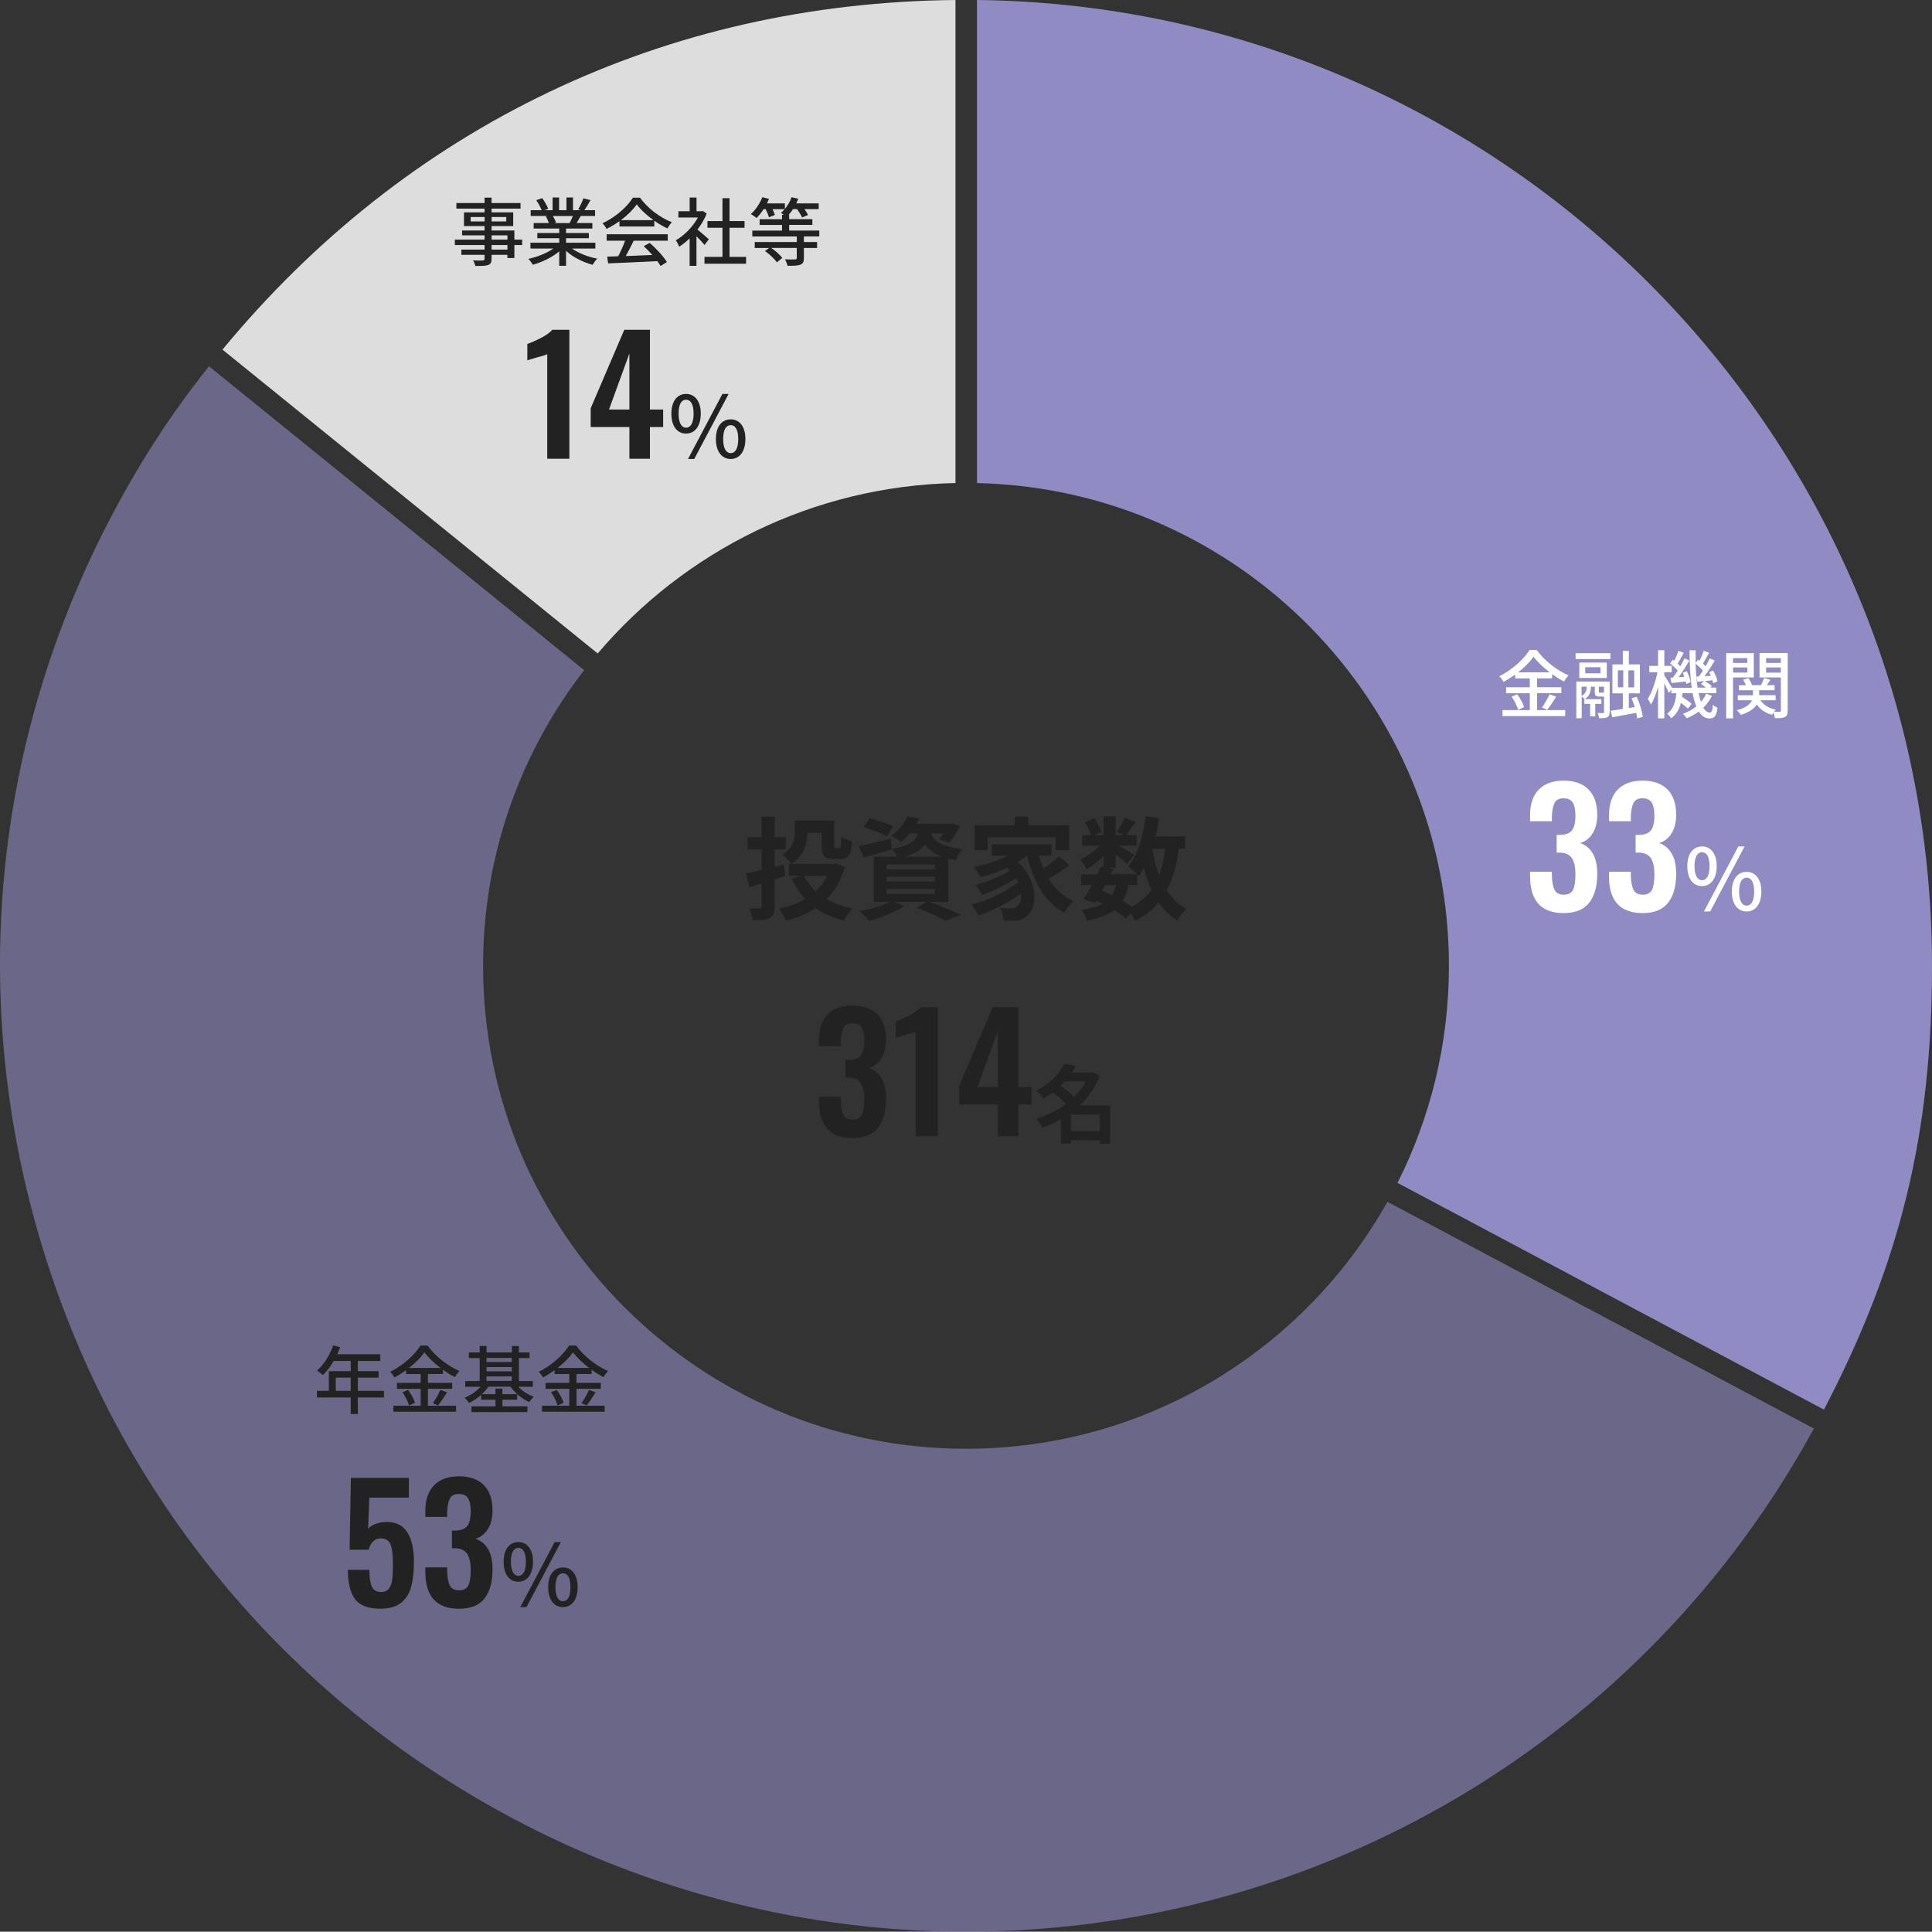<?xml version="1.0" encoding="UTF-8"?>
<svg id="_レイヤー_2" data-name="レイヤー_2" xmlns="http://www.w3.org/2000/svg" width="364.06" height="364" viewBox="0 0 364.06 364">
  <rect x="0" y="0" width="364.06" height="364" fill="#333333" stroke="none"/>
  <g id="_レイヤー_2-2" data-name="レイヤー_2">
    <g>
      <g>
        <g>
          <path d="M154.31,207.5v-.84h4.11v.72c.04,1.24.21,2.15.53,2.73.31.58.88.87,1.72.87s1.44-.3,1.74-.92c.3-.61.45-1.58.45-2.9s-.21-2.32-.63-3c-.42-.68-1.16-1.05-2.22-1.11h-.69v-3.33h.63c1.08-.02,1.83-.31,2.27-.87.43-.56.64-1.48.64-2.76,0-1.1-.16-1.92-.49-2.46s-.92-.81-1.76-.81-1.38.29-1.68.87-.47,1.44-.51,2.58v.87h-4.11v-1.14c0-2.08.54-3.69,1.64-4.82,1.09-1.13,2.64-1.7,4.66-1.7s3.63.56,4.72,1.67c1.09,1.11,1.64,2.7,1.64,4.75,0,1.42-.3,2.6-.89,3.53s-1.36,1.54-2.32,1.82c1,.34,1.79.99,2.36,1.93.57.95.85,2.25.85,3.88,0,2.32-.5,4.13-1.51,5.43-1.01,1.3-2.62,1.95-4.82,1.95-4.22,0-6.33-2.32-6.33-6.96Z" style="fill: #222;"/>
          <path d="M172.55,194.39c-.2.14-.93.37-2.19.69-1.02.3-1.54.46-1.56.48v-3.09c.8-.28,1.68-.67,2.62-1.16s1.64-1,2.09-1.51h3.21v24.3h-4.17v-19.71Z" style="fill: #222;"/>
          <path d="M188.03,208.13h-7.29v-3.54l6.33-14.79h4.83v15.03h2.49v3.3h-2.49v5.97h-3.87v-5.97ZM188.03,204.83v-10.56l-3.84,10.56h3.84Z" style="fill: #222;"/>
          <path d="M209.24,215.5h-1.98v-.64h-5.43v.62h-1.91v-4.55c-1.12.64-2.32,1.15-3.54,1.57-.22-.53-.7-1.31-1.1-1.7,2-.58,3.94-1.54,5.6-2.77-.64-.7-1.6-1.54-2.45-2.21-.54.43-1.14.83-1.78,1.22-.29-.46-.91-1.17-1.35-1.49,2.62-1.39,4.39-3.34,5.31-5.09l2.14.4c-.24.42-.51.83-.8,1.25h3.63l.32-.1,1.31.69c-.82,2.19-2.11,4.07-3.71,5.59h5.71v7.2ZM200.66,203.78c-.26.27-.51.54-.78.82.85.62,1.87,1.42,2.54,2.11.9-.88,1.65-1.87,2.22-2.93h-3.99ZM207.26,213.14v-3.12h-5.43v3.12h5.43Z" style="fill: #222;"/>
        </g>
        <g>
          <path d="M145.97,165.72v5.04c0,1.24-.23,1.85-.9,2.23-.71.38-1.72.44-3.19.44-.08-.63-.4-1.64-.69-2.29.8.04,1.68.04,1.95.04.27-.02.38-.1.38-.4v-4.28c-.8.25-1.58.48-2.29.69l-.67-2.6c.82-.15,1.83-.38,2.96-.65v-3.88h-2.65v-2.31h2.65v-3.86h2.46v3.86h2.08v2.31h-2.08v3.28l1.74-.42.25,2.16-2,.65ZM159.18,163.37c-.71,2.54-1.87,4.54-3.42,6.07,1.39.8,3.02,1.39,4.87,1.74-.57.55-1.26,1.6-1.64,2.27-2.06-.48-3.82-1.28-5.29-2.33-1.64,1.07-3.53,1.85-5.63,2.37-.25-.67-.82-1.72-1.28-2.29,1.83-.36,3.51-.94,4.93-1.81-1.01-1.07-1.83-2.35-2.52-3.8l1.76-.55h-2.29v-2.25h.42c-.29-.5-1.18-1.45-1.64-1.81,2.08-1.2,2.33-2.83,2.33-4.22v-2.14h7.43v4.56c0,.57.06.63.32.63h.59c.31,0,.38-.29.42-2.12.46.36,1.41.73,2.04.88-.21,2.58-.73,3.3-2.18,3.3h-1.32c-1.72,0-2.25-.61-2.25-2.67v-2.27h-2.69c-.02,1.97-.61,4.35-2.98,5.86h7.92l.46-.08,1.64.65ZM151.51,165.05c.55,1.09,1.28,2.06,2.18,2.9.9-.82,1.64-1.78,2.18-2.9h-4.37Z" style="fill: #222;"/>
          <path d="M175.08,169.94c2.14.76,4.56,1.76,5.98,2.46l-2.9,1.11c-1.2-.69-3.34-1.68-5.46-2.48l1.89-1.09h-6.13l1.91.84c-1.74,1.13-4.43,2.16-6.55,2.75-.44-.48-1.32-1.39-1.85-1.83,2.04-.38,4.33-1.05,5.77-1.76h-3.09v-8.52h4.39c-.25-.5-.65-1.11-.99-1.45l.02.08c-1.81.52-3.76,1.09-5.33,1.53l-.92-2.18c1.55-.29,3.8-.82,6.03-1.34l.21,1.89c3.34-.55,4.45-1.45,4.91-2.94h-1.51c-.48.59-1.03,1.15-1.68,1.68-.44-.44-1.3-.94-1.87-1.18,1.51-1.05,2.54-2.44,3.09-3.65l2.21.36c-.17.36-.34.69-.55,1.03h6.19l.38-.06,1.66.42c-.55,1.13-1.3,2.39-2,3.17l-1.93-.61c.25-.31.55-.71.82-1.15h-2.33c.44,1.34,1.64,2.5,5.88,3-.46.46-1.01,1.43-1.24,2.04-.5-.08-.97-.17-1.39-.27v8.17h-3.63ZM167.14,157.57c-.97-.52-2.94-1.28-4.39-1.7l1.09-1.7c1.39.34,3.38,1.01,4.43,1.51l-1.13,1.89ZM167.08,163.81h9.09v-.9h-9.09v.9ZM167.08,166.12h9.09v-.9h-9.09v.9ZM167.08,168.45h9.09v-.92h-9.09v.92ZM177.53,161.42c-1.62-.59-2.58-1.36-3.21-2.27-.73.99-1.91,1.72-3.84,2.27h7.05Z" style="fill: #222;"/>
          <path d="M201.47,163.05c-1.2.9-2.65,1.85-3.86,2.54,1.15,1.85,2.71,3.34,4.68,4.22-.55.48-1.34,1.47-1.74,2.16-3.74-1.99-5.82-5.86-7.01-10.75h-.04c-.53.44-1.11.84-1.74,1.22,3.95,3.44,3.8,8.67,1.72,10.18-.78.67-1.47.88-2.56.88-.52.02-1.18,0-1.78-.04-.04-.69-.25-1.7-.71-2.39.8.06,1.47.1,2.02.1s.92-.06,1.26-.44c.48-.38.78-1.24.69-2.35-2.29,1.68-5.4,3.25-8.02,4.16-.29-.63-.84-1.53-1.3-2.08,3.02-.76,6.68-2.48,8.76-4.24-.13-.25-.25-.5-.4-.73-1.78,1.2-4.37,2.46-6.36,3.15-.27-.55-.8-1.41-1.26-1.89,2.12-.5,4.91-1.66,6.49-2.73-.17-.17-.34-.34-.52-.5-1.6.73-3.32,1.34-4.98,1.78-.25-.48-.88-1.47-1.28-1.95,2.25-.44,4.58-1.18,6.42-2.12h-3.07v-2.1h11.27v2.1h-2.39c.23.84.53,1.66.86,2.44,1.05-.71,2.16-1.57,2.92-2.29l1.95,1.68ZM186.12,160.2h-2.46v-4.68h7.56v-1.64h2.56v1.64h7.68v4.68h-2.56v-2.41h-12.79v2.41Z" style="fill: #222;"/>
          <path d="M222.14,159.95c-.44,3.11-1.16,5.71-2.29,7.83.97,1.49,2.18,2.69,3.72,3.49-.57.5-1.34,1.47-1.72,2.16-1.43-.86-2.58-1.97-3.53-3.34-1.16,1.39-2.6,2.52-4.43,3.44-.15-.36-.46-.92-.8-1.43l-.94.97c-.57-.48-1.32-1.03-2.18-1.57-1.24.92-2.92,1.53-5.17,1.99-.15-.71-.59-1.55-.99-2.06,1.7-.23,3-.57,3.99-1.13-.38-.21-.78-.4-1.18-.57l-.23.4-2.18-.67c.46-.73.99-1.68,1.51-2.69h-2v-2.02h3.04c.25-.52.5-1.03.71-1.49l.46.1v-2.02c-.97.97-2.1,1.85-3.15,2.44-.27-.55-.8-1.36-1.26-1.81,1.28-.52,2.69-1.53,3.7-2.62h-3.28v-1.97h1.6c-.19-.71-.65-1.68-1.09-2.44l1.81-.76c.55.8,1.09,1.87,1.26,2.6l-1.34.59h1.76v-3.53h2.29v3.53h1.66l-1.39-.61c.48-.76,1.07-1.87,1.41-2.67l2.1.84c-.65.9-1.3,1.78-1.81,2.44h2v1.97h-3.44c1.01.57,2.5,1.45,2.96,1.76l-1.32,1.72c-.46-.44-1.34-1.18-2.16-1.83v2.54h-1.34l.9.19-.5,1.01h5c-.48-.48-1.24-1.13-1.7-1.45,1.79-2.14,2.79-5.71,3.3-9.45l2.52.34c-.17,1.18-.4,2.33-.67,3.44h5.58v2.31h-1.18ZM207.65,167.88c.63.25,1.24.5,1.85.8.34-.52.61-1.15.8-1.91h-2.04l-.61,1.11ZM212.65,166.77c-.23,1.18-.59,2.16-1.11,2.98.65.38,1.26.76,1.74,1.11,1.55-.82,2.77-1.87,3.7-3.17-.59-1.24-1.05-2.62-1.43-4.14-.29.55-.63,1.05-.97,1.51-.08-.08-.17-.19-.29-.31v2.02h-1.64ZM217.14,159.95c.29,1.76.71,3.42,1.28,4.93.53-1.43.9-3.09,1.13-4.93h-2.41Z" style="fill: #222;"/>
        </g>
      </g>
      <g>
        <path d="M180.05,91.02V0c-27.27.27-53,6.09-76.52,17.31-23.52,11.22-44.24,27.55-61.61,48.57l70.71,57.26c16.29-19.19,40.41-31.54,67.42-32.12Z" style="fill: #ddd;"/>
        <path d="M261.44,226.47c-15.58,27.77-45.3,46.53-79.41,46.53-50.26,0-91-40.74-91-91,0-20.99,7.11-40.32,19.05-55.72l-70.7-57.26c-7.03,8.85-12.62,17.41-17.99,27.51C-1.43,139.46-6.17,188.7,8.04,235.18c14.21,46.49,45.68,84.66,88.6,107.48,26.25,13.96,55.74,21.34,85.28,21.34,66.86,0,127.93-36.27,159.88-94.81l-80.36-42.73Z" style="fill: #908bc2; opacity: .6;"/>
        <path d="M184.1,0v91.03c49.3,1.1,88.93,41.41,88.93,90.97,0,14.71-3.49,28.6-9.69,40.9l80.36,42.73c14.45-27.71,20.36-52.1,20.36-83.65C364.06,82.3,283.52,1.09,184.1,0Z" style="fill: #908bc2;"/>
      </g>
      <g>
        <g>
          <path d="M72.35,263.34h-4.92v3.1h-1.34v-3.1h-6.37v-1.26h2.25v-3.7h4.12v-1.93h-3.21c-.6,1.04-1.3,1.96-2.02,2.66-.25-.22-.81-.64-1.13-.84,1.29-1.11,2.41-2.89,3.05-4.75l1.32.35c-.17.43-.36.9-.55,1.32h8.11v1.26h-4.23v1.93h3.91v1.22h-3.91v2.48h4.92v1.26ZM66.09,262.08v-2.48h-2.82v2.48h2.82Z" style="fill: #222;"/>
          <path d="M80.65,264.89h5.29v1.13h-11.81v-1.13h5.14v-3.18h-4.47v-1.12h4.47v-1.67h-2.75v-.73c-.7.5-1.43.97-2.19,1.37-.15-.29-.53-.78-.81-1.05,2.38-1.18,4.67-3.24,5.71-4.96h1.33c1.48,2.04,3.82,3.85,6,4.79-.31.34-.62.78-.84,1.16-.74-.38-1.5-.85-2.24-1.39v.8h-2.84v1.67h4.57v1.12h-4.57v3.18ZM76.9,261.92c.55.74,1.11,1.74,1.3,2.41l-1.13.5c-.17-.67-.7-1.72-1.23-2.49l1.06-.42ZM83.02,257.77c-1.22-.92-2.31-1.96-3.04-2.94-.67.95-1.69,1.99-2.9,2.94h5.94ZM81.57,264.4c.48-.66,1.08-1.72,1.42-2.49l1.25.46c-.55.88-1.18,1.83-1.7,2.47l-.97-.43Z" style="fill: #222;"/>
          <path d="M97.62,261.29c.78.81,1.88,1.53,2.96,1.91-.27.24-.66.7-.84,1.01-1.34-.59-2.69-1.69-3.54-2.91h-4.17c-.34.49-.77.98-1.23,1.42h2.56v-1.05h1.32v1.05h2.77v1.04h-2.77v1.25h4.71v1.08h-10.55v-1.08h4.52v-1.25h-2.68v-.92c-.7.63-1.51,1.16-2.31,1.54-.18-.31-.56-.77-.84-.99,1.11-.42,2.23-1.2,3.03-2.07h-2.89v-1.08h2.72v-4.33h-2.03v-1.06h2.03v-1.22h1.3v1.22h4.76v-1.2h1.33v1.2h2v1.06h-2v4.33h2.63v1.08h-2.79ZM91.68,255.88v.78h4.76v-.78h-4.76ZM91.68,258.41h4.76v-.8h-4.76v.8ZM91.68,260.21h4.76v-.84h-4.76v.84Z" style="fill: #222;"/>
          <path d="M108.65,264.89h5.29v1.13h-11.81v-1.13h5.14v-3.18h-4.47v-1.12h4.47v-1.67h-2.75v-.73c-.7.5-1.43.97-2.19,1.37-.15-.29-.53-.78-.81-1.05,2.38-1.18,4.67-3.24,5.71-4.96h1.33c1.48,2.04,3.82,3.85,6,4.79-.31.34-.62.78-.84,1.16-.74-.38-1.5-.85-2.24-1.39v.8h-2.84v1.67h4.57v1.12h-4.57v3.18ZM104.9,261.92c.55.74,1.11,1.74,1.3,2.41l-1.13.5c-.17-.67-.7-1.72-1.23-2.49l1.06-.42ZM111.02,257.77c-1.22-.92-2.31-1.96-3.04-2.94-.67.95-1.69,1.99-2.9,2.94h5.94ZM109.57,264.4c.48-.66,1.08-1.72,1.42-2.49l1.25.46c-.55.88-1.18,1.83-1.7,2.47l-.97-.43Z" style="fill: #222;"/>
        </g>
        <g>
          <path d="M66.88,301.3c-.89-1.23-1.33-3.06-1.33-5.48h4.05c0,1.38.15,2.42.45,3.12.3.7.89,1.05,1.77,1.05.66,0,1.15-.21,1.47-.64.32-.43.53-1.01.62-1.74.09-.73.13-1.75.13-3.04,0-1.6-.15-2.78-.45-3.54-.3-.76-.92-1.14-1.86-1.14-.56,0-1.04.19-1.42.57-.39.38-.67.9-.86,1.56h-3.57l.24-13.53h10.92v3.72h-7.44l-.24,5.85c.34-.38.83-.69,1.47-.92.64-.23,1.34-.35,2.1-.35,1.72,0,2.99.66,3.83,1.97.83,1.31,1.24,3.16,1.24,5.53,0,1.86-.17,3.43-.52,4.71-.35,1.28-.99,2.29-1.91,3.03-.92.74-2.22,1.11-3.9,1.11-2.3,0-3.9-.62-4.79-1.84Z" style="fill: #222;"/>
          <path d="M80.15,296.19v-.84h4.11v.72c.04,1.24.21,2.15.53,2.73.31.58.88.87,1.72.87s1.44-.3,1.74-.92c.3-.61.45-1.57.45-2.89s-.21-2.32-.63-3-1.16-1.05-2.22-1.11h-.69v-3.33h.63c1.08-.02,1.83-.31,2.26-.87.43-.56.65-1.48.65-2.76,0-1.1-.17-1.92-.5-2.46s-.92-.81-1.75-.81-1.38.29-1.68.87-.47,1.44-.51,2.58v.87h-4.11v-1.14c0-2.08.54-3.68,1.64-4.81,1.09-1.13,2.64-1.7,4.67-1.7s3.63.55,4.72,1.67c1.09,1.11,1.63,2.7,1.63,4.75,0,1.42-.29,2.59-.88,3.53-.59.93-1.37,1.54-2.33,1.81,1,.34,1.79.99,2.36,1.94.57.95.85,2.25.85,3.88,0,2.32-.5,4.13-1.51,5.43-1.01,1.3-2.62,1.95-4.82,1.95-4.22,0-6.33-2.32-6.33-6.96Z" style="fill: #222;"/>
          <path d="M94.9,294.29c0-2.35,1.12-3.71,2.77-3.71s2.77,1.36,2.77,3.71-1.1,3.76-2.77,3.76-2.77-1.38-2.77-3.76ZM99.1,294.29c0-1.81-.58-2.62-1.42-2.62s-1.41.82-1.41,2.62.59,2.66,1.41,2.66,1.42-.83,1.42-2.66ZM104.52,290.58h1.17l-6.48,12.26h-1.17l6.48-12.26ZM103.29,299.08c0-2.37,1.14-3.71,2.79-3.71s2.77,1.34,2.77,3.71-1.12,3.76-2.77,3.76-2.79-1.38-2.79-3.76ZM107.5,299.08c0-1.83-.59-2.62-1.42-2.62s-1.42.8-1.42,2.62.59,2.66,1.42,2.66,1.42-.83,1.42-2.66Z" style="fill: #222;"/>
        </g>
      </g>
      <g>
        <g>
          <path d="M289.65,133.81h5.29v1.13h-11.81v-1.13h5.14v-3.18h-4.47v-1.12h4.47v-1.67h-2.75v-.73c-.7.5-1.43.97-2.19,1.37-.15-.29-.53-.78-.81-1.05,2.38-1.18,4.67-3.24,5.71-4.96h1.33c1.48,2.04,3.82,3.85,6,4.79-.31.34-.62.78-.84,1.16-.74-.38-1.5-.85-2.24-1.39v.8h-2.84v1.67h4.57v1.12h-4.57v3.18ZM285.9,130.84c.55.74,1.11,1.74,1.3,2.41l-1.13.5c-.17-.67-.7-1.72-1.23-2.49l1.06-.42ZM292.02,126.69c-1.22-.92-2.31-1.96-3.04-2.94-.67.95-1.69,1.99-2.9,2.94h5.94ZM290.57,133.32c.48-.66,1.08-1.72,1.42-2.49l1.25.46c-.55.88-1.18,1.83-1.7,2.47l-.97-.43Z" style="fill: #fff;"/>
          <path d="M296.9,123.08h6.56v1.11h-6.56v-1.11ZM303.3,134.2c0,.49-.08.78-.43.97-.32.15-.81.17-1.54.17-.03-.28-.15-.7-.29-.98.48.01.91.01,1.04.01.14,0,.18-.04.18-.18v-2.93h-.87c-.73,0-.88-.2-.88-.95v-.92h-.73c0,.78-.13,1.71-1.16,2.37-.13-.15-.38-.38-.57-.5v4.08h-1.01v-6.91h6.28v5.79ZM302.78,127.75h-5.18v-2.9h5.18v2.9ZM298.03,131.15c.85-.48.97-1.23.97-1.76h-.97v1.76ZM298.55,131.75h3.21v.88h-1.15v2.35h-.97v-2.35h-1.09v-.88ZM301.59,125.73h-2.87v1.15h2.87v-1.15ZM302.01,130.52c.17,0,.21-.03.24-.11v-1.02h-.97v.91c0,.21.03.22.2.22h.53ZM308.5,135.37c-.03-.29-.1-.66-.18-1.04-1.6.29-3.25.6-4.51.83l-.31-1.23c.63-.08,1.43-.2,2.3-.34v-2.94h-1.96v-5.45h1.96v-2.55h1.13v2.55h2.09v5.45h-2.09v2.76l1.11-.18c-.18-.57-.38-1.16-.6-1.68l.98-.25c.55,1.22,1.04,2.8,1.13,3.8l-1.05.28ZM304.87,129.52h1.01v-3.21h-1.01v3.21ZM307.94,126.32h-1.09v3.21h1.09v-3.21Z" style="fill: #fff;"/>
          <path d="M322.58,131.14c-.41.84-.94,1.57-1.61,2.21.35.6.76.92,1.21.92.38,0,.52-.31.59-1.48.22.24.62.46.87.57-.2,1.57-.56,2.02-1.54,2.02-.81,0-1.46-.48-1.98-1.3-.69.5-1.44.94-2.28,1.27-.15-.22-.46-.63-.7-.84.95-.35,1.79-.81,2.51-1.4-.29-.7-.52-1.54-.7-2.49h-1.9c-.03.24-.06.46-.08.69.66.42,1.4.94,1.79,1.32l-.69.9c-.29-.29-.81-.71-1.33-1.09-.29,1.18-.84,2.19-1.83,2.91-.17-.27-.49-.69-.77-.85,1.25-.87,1.61-2.33,1.75-3.87h-.94v-.7l-.48.67c-.17-.43-.52-1.19-.85-1.85v6.61h-1.18v-5.9c-.38,1.29-.84,2.51-1.34,3.31-.14-.34-.42-.83-.6-1.09.76-1.16,1.47-3.24,1.83-5.01h-1.54v-1.19h1.65v-2.96h1.18v2.96h1.39v1.19h-1.39v.6c.35.5,1.16,1.83,1.44,2.33h3.73c-.29-2.04-.41-4.47-.42-7.06h1.15c-.01.81,0,1.61.01,2.38l.45-.62c.1.07.18.14.28.21.29-.57.6-1.33.79-1.88l1.01.38c-.39.69-.81,1.47-1.15,2.03.18.18.36.35.49.52.31-.53.59-1.05.8-1.5l.92.43c-.57.95-1.29,2.07-1.93,2.94l1.19-.08c-.1-.24-.2-.48-.31-.69l.76-.31c.36.66.71,1.5.8,2.04l-.8.36c-.03-.17-.08-.36-.14-.56-.49.06-.97.1-1.42.15.46.27,1.02.66,1.3.95l-.29.28h1.12v1.04h-3.31c.13.62.27,1.18.43,1.65.41-.48.73-.99.98-1.54l1.09.41ZM315.24,127.68c.29-.38.59-.83.9-1.3-.35-.43-.94-.98-1.44-1.37l.52-.71c.1.07.18.14.28.22.29-.6.59-1.34.78-1.89l.99.39c-.38.69-.78,1.47-1.13,2.03.18.17.35.35.49.5.31-.53.59-1.05.8-1.5l.92.43c-.6,1.01-1.36,2.2-2.04,3.12l1.08-.07c-.08-.27-.2-.53-.29-.77l.76-.27c.34.64.64,1.51.71,2.05l-.81.34c-.01-.14-.06-.29-.1-.46-.97.11-1.88.21-2.7.28l-.18-.99.48-.03ZM320.1,127.49c.25-.32.52-.71.78-1.12-.34-.41-.87-.92-1.36-1.32.04,1.68.17,3.21.36,4.52h1.58c-.28-.24-.63-.5-.94-.69l.59-.55-1.26.14-.2-.97.43-.03Z" style="fill: #fff;"/>
          <path d="M326.57,127.65v7.72h-1.29v-12.3h5.2v4.58h-3.91ZM326.57,124.01v.91h2.69v-.91h-2.69ZM329.26,126.74v-.97h-2.69v.97h2.69ZM336.86,133.89c0,.66-.11,1.02-.53,1.23-.38.21-1,.22-1.86.22-.04-.28-.17-.73-.29-1.06-.11.15-.2.29-.27.42-1.27-.35-2.23-1.02-2.86-1.95-.45.73-1.33,1.43-3,1.96-.15-.25-.5-.64-.77-.87,1.79-.48,2.55-1.19,2.86-1.88h-2.68v-.95h2.87v-.94h-2.65v-.95h1.32c-.13-.34-.34-.73-.55-1.04l1-.31c.31.42.6.95.71,1.34h1.67c.21-.42.46-.97.59-1.36l1.18.35c-.21.35-.45.7-.66,1.01h1.46v.95h-2.9v.94h3.1v.95h-2.87c.58.88,1.57,1.51,2.9,1.78-.11.1-.22.24-.34.38.46.01.91.01,1.07.01.17,0,.22-.07.22-.25v-6.22h-4.02v-4.61h5.31v10.83ZM332.8,124.01v.91h2.77v-.91h-2.77ZM335.57,126.75v-.98h-2.77v.98h2.77Z" style="fill: #fff;"/>
        </g>
        <g>
          <path d="M288.32,165.11v-.84h4.11v.72c.04,1.24.21,2.15.53,2.73.31.58.88.87,1.72.87s1.44-.3,1.74-.92c.3-.61.45-1.57.45-2.9s-.21-2.32-.63-3c-.42-.68-1.16-1.05-2.22-1.11h-.69v-3.33h.63c1.08-.02,1.83-.31,2.26-.87.43-.56.65-1.48.65-2.76,0-1.1-.17-1.92-.5-2.46s-.92-.81-1.75-.81-1.38.29-1.68.87c-.3.58-.47,1.44-.51,2.58v.87h-4.11v-1.14c0-2.08.54-3.69,1.63-4.81s2.64-1.7,4.67-1.7,3.63.56,4.72,1.67c1.09,1.11,1.64,2.7,1.64,4.75,0,1.42-.3,2.6-.89,3.53-.59.93-1.36,1.54-2.33,1.81,1,.34,1.79.99,2.36,1.94s.86,2.25.86,3.88c0,2.32-.51,4.13-1.52,5.43-1.01,1.3-2.62,1.95-4.81,1.95-4.22,0-6.33-2.32-6.33-6.96Z" style="fill: #fff;"/>
          <path d="M303.2,165.11v-.84h4.11v.72c.04,1.24.21,2.15.53,2.73.31.58.88.87,1.72.87s1.44-.3,1.74-.92c.3-.61.45-1.57.45-2.9s-.21-2.32-.63-3c-.42-.68-1.16-1.05-2.22-1.11h-.69v-3.33h.63c1.08-.02,1.83-.31,2.26-.87.43-.56.65-1.48.65-2.76,0-1.1-.17-1.92-.5-2.46s-.91-.81-1.75-.81-1.38.29-1.68.87-.47,1.44-.51,2.58v.87h-4.11v-1.14c0-2.08.54-3.69,1.63-4.81s2.64-1.7,4.67-1.7,3.63.56,4.72,1.67c1.09,1.11,1.63,2.7,1.63,4.75,0,1.42-.29,2.6-.88,3.53-.59.93-1.37,1.54-2.33,1.81,1,.34,1.78.99,2.35,1.94s.86,2.25.86,3.88c0,2.32-.51,4.13-1.52,5.43-1.01,1.3-2.62,1.95-4.81,1.95-4.22,0-6.33-2.32-6.33-6.96Z" style="fill: #fff;"/>
          <path d="M317.95,163.21c0-2.35,1.12-3.71,2.77-3.71s2.77,1.36,2.77,3.71-1.11,3.76-2.77,3.76-2.77-1.38-2.77-3.76ZM322.14,163.21c0-1.81-.58-2.62-1.42-2.62s-1.41.82-1.41,2.62.59,2.66,1.41,2.66,1.42-.83,1.42-2.66ZM327.57,159.5h1.17l-6.48,12.26h-1.17l6.48-12.26ZM326.34,168c0-2.37,1.14-3.71,2.79-3.71s2.77,1.34,2.77,3.71-1.12,3.76-2.77,3.76-2.79-1.38-2.79-3.76ZM330.55,168c0-1.82-.59-2.62-1.42-2.62s-1.42.8-1.42,2.62.59,2.66,1.42,2.66,1.42-.83,1.42-2.66Z" style="fill: #fff;"/>
        </g>
      </g>
      <g>
        <g>
          <path d="M98.39,46.17h-1.46v2.45h-1.32v-.6h-2.98v.73c0,.71-.18,1.01-.66,1.19-.48.17-1.2.18-2.38.18-.07-.29-.27-.77-.45-1.05.77.03,1.61.03,1.83.01.25-.01.34-.08.34-.32v-.74h-4.37v-.98h4.37v-.87h-5.6v-1.02h5.6v-.8h-4.24v-.92h4.24v-.83h-3.88v-2.58h3.88v-.71h-5.31v-1.05h5.31v-1.02h1.32v1.02h5.46v1.05h-5.46v.71h4.08v2.58h-4.08v.83h4.3v1.72h1.46v1.02ZM91.32,41.73v-.84h-2.63v.84h2.63ZM92.64,40.89v.84h2.76v-.84h-2.76ZM92.64,45.15h2.98v-.8h-2.98v.8ZM95.62,46.17h-2.98v.87h2.98v-.87Z" style="fill: #222;"/>
          <path d="M107.79,46.84c1.23.87,3.04,1.58,4.75,1.9-.29.28-.67.81-.87,1.16-1.82-.49-3.7-1.43-5.01-2.63v2.82h-1.28v-2.72c-1.33,1.12-3.22,2.03-4.97,2.52-.2-.34-.56-.83-.85-1.11,1.67-.35,3.49-1.08,4.72-1.95h-4.33v-1.09h5.43v-.85h-4.13v-.98h4.13v-.84h-4.82v-1.04h2.87c-.13-.39-.36-.9-.59-1.27l.34-.06h-3.18v-1.09h2.07c-.21-.55-.63-1.32-1.02-1.89l1.13-.38c.43.6.92,1.46,1.12,2l-.71.27h1.54v-2.4h1.22v2.4h1.39v-2.4h1.23v2.4h1.51l-.53-.17c.34-.56.77-1.44.98-2.07l1.34.34c-.38.69-.8,1.39-1.16,1.9h2.02v1.09h-2.7c-.27.48-.55.94-.78,1.33h2.97v1.04h-4.96v.84h4.3v.98h-4.3v.85h5.52v1.09h-4.38ZM104.18,40.71c.25.41.5.91.6,1.25l-.41.08h2.96c.21-.38.43-.88.62-1.33h-3.77Z" style="fill: #222;"/>
          <path d="M116.74,41.67c-.77.55-1.6,1.05-2.44,1.46-.14-.29-.49-.78-.77-1.06,2.4-1.09,4.68-3.11,5.73-4.82h1.34c1.48,2.06,3.81,3.77,6,4.62-.31.32-.6.78-.83,1.18-.81-.39-1.67-.88-2.48-1.46v1.09h-6.56v-1.01ZM114.33,44.14h11.5v1.22h-6.42c-.46.94-.98,1.99-1.49,2.89,1.55-.06,3.29-.13,5-.2-.52-.59-1.08-1.18-1.62-1.67l1.12-.6c1.28,1.08,2.61,2.56,3.25,3.6l-1.19.74c-.15-.27-.36-.57-.62-.91-3.33.17-6.89.32-9.27.42l-.17-1.27,2.07-.07c.46-.87.97-1.99,1.3-2.93h-3.47v-1.22ZM123.14,41.48c-1.26-.9-2.41-1.95-3.15-2.97-.67.98-1.74,2.03-2.98,2.97h6.14Z" style="fill: #222;"/>
          <path d="M132.77,46.17c-.32-.41-.95-1.08-1.53-1.65v5.57h-1.29v-5.17c-.63.62-1.3,1.15-1.96,1.57-.13-.34-.45-.95-.64-1.21,1.6-.91,3.21-2.54,4.16-4.29h-3.67v-1.19h2.12v-2.58h1.29v2.58h.97l.22-.04.73.49c-.42,1.06-1.04,2.09-1.74,3.01.66.53,1.82,1.54,2.14,1.83l-.8,1.06ZM140.59,48.41v1.29h-7.84v-1.29h3.39v-5.49h-2.83v-1.26h2.83v-4.31h1.33v4.31h2.83v1.26h-2.83v5.49h3.12Z" style="fill: #222;"/>
          <path d="M151.48,44.56v1.05h2.49v1.12h-2.49v1.93c0,.69-.17,1.04-.69,1.22-.52.2-1.29.21-2.39.21-.07-.36-.29-.9-.48-1.22.84.03,1.67.03,1.91.01.25-.01.31-.06.31-.25v-1.91h-4.8c.79.55,1.65,1.3,2.06,1.89l-1.01.83c-.42-.64-1.39-1.53-2.23-2.14l.76-.57h-2.7v-1.12h7.93v-1.05h-8.39v-1.11h5.6v-1.06h-4.22v-1.08h4.22v-.84h.34c-.2-.14-.39-.27-.55-.35.25-.21.49-.43.7-.7h-2.28c.18.39.36.8.45,1.09l-1.12.43c-.11-.39-.36-1.01-.62-1.53h-.39c-.41.63-.87,1.22-1.32,1.67-.24-.21-.77-.57-1.08-.74.88-.77,1.69-1.99,2.16-3.18l1.25.32c-.11.29-.25.57-.39.85h3.39v1.04c.53-.64.99-1.41,1.26-2.21l1.26.29c-.11.31-.24.59-.38.88h4.23v1.08h-2.67c.27.39.52.78.66,1.11l-1.12.46c-.17-.41-.56-1.05-.94-1.57h-.77c-.25.39-.52.73-.8,1.05h.08v.84h4.37v1.08h-4.37v1.06h5.67v1.11h-2.89Z" style="fill: #222;"/>
        </g>
        <g>
          <path d="M103.12,66.73c-.2.14-.93.37-2.19.69-1.02.3-1.54.46-1.56.48v-3.09c.8-.28,1.68-.67,2.62-1.16.95-.49,1.65-1,2.09-1.51h3.21v24.3h-4.17v-19.71Z" style="fill: #222;"/>
          <path d="M118.6,80.47h-7.29v-3.54l6.33-14.79h4.83v15.03h2.49v3.3h-2.49v5.97h-3.87v-5.97ZM118.6,77.17v-10.56l-3.84,10.56h3.84Z" style="fill: #222;"/>
          <path d="M126.51,77.94c0-2.35,1.12-3.71,2.77-3.71s2.77,1.36,2.77,3.71-1.1,3.76-2.77,3.76-2.77-1.38-2.77-3.76ZM130.7,77.94c0-1.81-.58-2.62-1.42-2.62s-1.41.82-1.41,2.62.59,2.66,1.41,2.66,1.42-.83,1.42-2.66ZM136.13,74.23h1.17l-6.48,12.26h-1.17l6.48-12.26ZM134.9,82.73c0-2.37,1.14-3.71,2.79-3.71s2.77,1.34,2.77,3.71-1.12,3.76-2.77,3.76-2.79-1.38-2.79-3.76ZM139.11,82.73c0-1.82-.59-2.62-1.42-2.62s-1.42.8-1.42,2.62.59,2.66,1.42,2.66,1.42-.83,1.42-2.66Z" style="fill: #222;"/>
        </g>
      </g>
    </g>
  </g>
</svg>